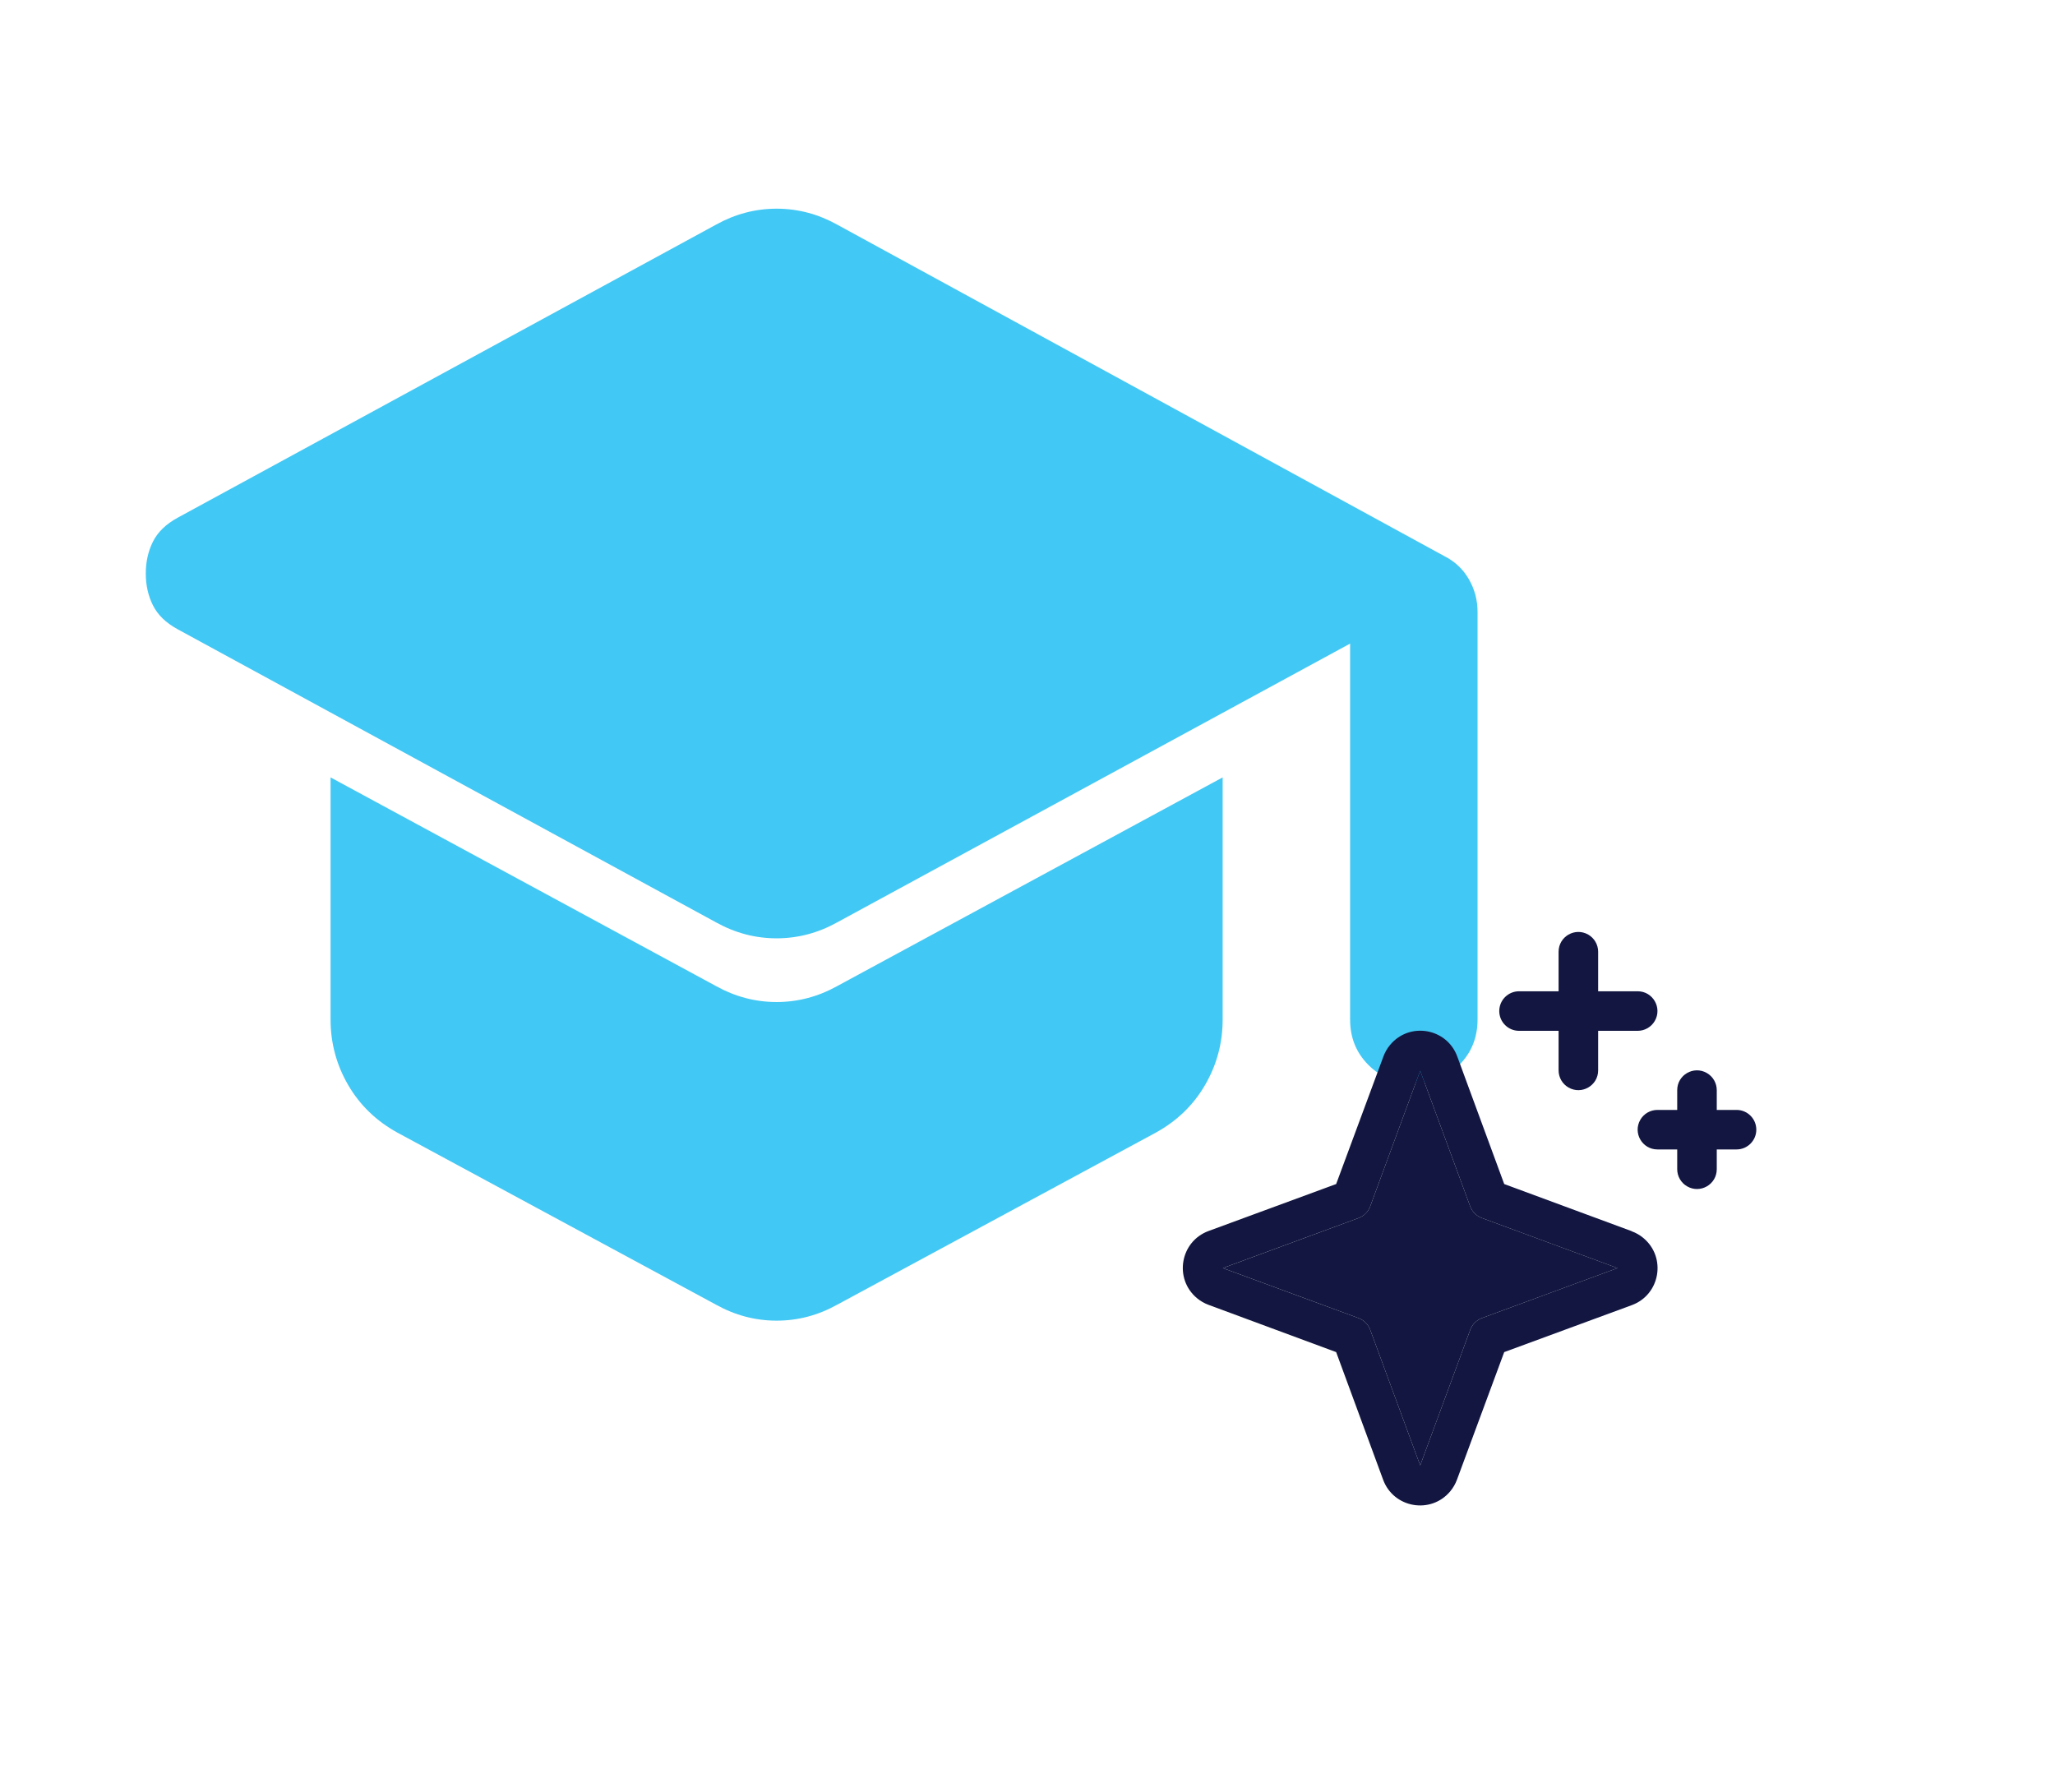 <?xml version="1.0" encoding="UTF-8"?>
<svg xmlns="http://www.w3.org/2000/svg" width="86" height="75" viewBox="0 0 86 75" fill="none">
  <mask id="mask0_3163_2904" style="mask-type:alpha" maskUnits="userSpaceOnUse" x="0" y="0" width="65" height="64">
    <rect x="0.5" width="64" height="64" fill="#D9D9D9"></rect>
  </mask>
  <g mask="url(#mask0_3163_2904)">
    <path d="M56.501 42.666V26.933L35.034 38.6C34.234 39.044 33.389 39.267 32.501 39.267C31.612 39.267 30.767 39.044 29.967 38.6L7.434 26.333C6.945 26.067 6.601 25.733 6.401 25.333C6.201 24.933 6.101 24.489 6.101 24C6.101 23.511 6.201 23.067 6.401 22.666C6.601 22.267 6.945 21.933 7.434 21.666L29.967 9.4C30.367 9.178 30.778 9.011 31.201 8.9C31.623 8.789 32.056 8.733 32.501 8.733C32.945 8.733 33.378 8.789 33.801 8.9C34.223 9.011 34.634 9.178 35.034 9.4L60.434 23.267C60.878 23.489 61.223 23.811 61.467 24.233C61.712 24.655 61.834 25.111 61.834 25.6V42.666C61.834 43.422 61.578 44.055 61.067 44.566C60.556 45.078 59.923 45.333 59.167 45.333C58.412 45.333 57.778 45.078 57.267 44.566C56.756 44.055 56.501 43.422 56.501 42.666ZM29.967 54.6L16.634 47.4C15.745 46.911 15.056 46.244 14.567 45.4C14.078 44.555 13.834 43.644 13.834 42.666V32.533L29.967 41.267C30.767 41.711 31.612 41.933 32.501 41.933C33.389 41.933 34.234 41.711 35.034 41.267L51.167 32.533V42.666C51.167 43.644 50.923 44.555 50.434 45.4C49.945 46.244 49.256 46.911 48.367 47.4L35.034 54.6C34.634 54.822 34.223 54.989 33.801 55.1C33.378 55.211 32.945 55.267 32.501 55.267C32.056 55.267 31.623 55.211 31.201 55.1C30.778 54.989 30.367 54.822 29.967 54.6Z" fill="#42C8F4"></path>
  </g>
  <g clip-path="url(#clip0_3163_2904)" filter="url(#filter0_d_3163_2904)">
    <path d="M68.285 47.522L62.95 45.55L60.985 40.212C60.547 39.022 58.986 38.753 58.175 39.727C58.054 39.871 57.96 40.035 57.895 40.212L55.917 45.55L50.578 47.515C49.389 47.953 49.119 49.514 50.093 50.326C50.238 50.446 50.402 50.541 50.578 50.606L55.917 52.583L57.882 57.922C58.32 59.111 59.882 59.381 60.693 58.407C60.813 58.262 60.908 58.098 60.973 57.922L62.95 52.583L68.289 50.618C69.479 50.18 69.748 48.619 68.774 47.808C68.63 47.688 68.466 47.593 68.289 47.528L68.285 47.522ZM62.02 51.158C61.792 51.242 61.613 51.421 61.529 51.648L59.434 57.325L57.343 51.652C57.259 51.423 57.078 51.242 56.848 51.158L51.175 49.067L56.848 46.975C57.078 46.892 57.259 46.711 57.343 46.481L59.434 40.808L61.525 46.481C61.609 46.709 61.788 46.888 62.015 46.971L67.692 49.067L62.02 51.158ZM62.743 38.311C62.743 37.854 63.114 37.483 63.571 37.483H65.226V35.829C65.226 35.192 65.915 34.794 66.467 35.112C66.723 35.26 66.881 35.533 66.881 35.829V37.483H68.535C69.172 37.483 69.57 38.173 69.252 38.724C69.104 38.98 68.831 39.138 68.535 39.138H66.881V40.793C66.881 41.43 66.191 41.828 65.639 41.509C65.383 41.362 65.226 41.089 65.226 40.793V39.138H63.571C63.114 39.138 62.743 38.768 62.743 38.311ZM73.5 43.275C73.5 43.732 73.129 44.102 72.673 44.102H71.845V44.93C71.845 45.567 71.156 45.965 70.604 45.646C70.348 45.499 70.19 45.225 70.19 44.93V44.102H69.363C68.726 44.102 68.328 43.413 68.646 42.861C68.794 42.605 69.067 42.448 69.363 42.448H70.19V41.62C70.19 40.983 70.88 40.585 71.431 40.904C71.687 41.052 71.845 41.325 71.845 41.62V42.448H72.673C73.13 42.448 73.5 42.818 73.5 43.275Z" fill="#121640"></path>
    <path d="M62.02 51.158C61.792 51.242 61.613 51.421 61.529 51.648L59.434 57.325L57.343 51.652C57.259 51.423 57.078 51.242 56.848 51.158L51.175 49.067L56.848 46.975C57.078 46.892 57.259 46.711 57.343 46.481L59.434 40.808L61.525 46.481C61.609 46.709 61.788 46.888 62.015 46.971L67.692 49.067L62.02 51.158Z" fill="#121640"></path>
  </g>
  <defs>
    <filter id="filter0_d_3163_2904" x="37.5" y="27" width="48" height="48" filterUnits="userSpaceOnUse" color-interpolation-filters="sRGB">
      <feFlood flood-opacity="0" result="BackgroundImageFix"></feFlood>
      <feColorMatrix in="SourceAlpha" type="matrix" values="0 0 0 0 0 0 0 0 0 0 0 0 0 0 0 0 0 0 127 0" result="hardAlpha"></feColorMatrix>
      <feOffset dy="4"></feOffset>
      <feGaussianBlur stdDeviation="6"></feGaussianBlur>
      <feColorMatrix type="matrix" values="0 0 0 0 0.502 0 0 0 0 0.851 0 0 0 0 0.976 0 0 0 0.79 0"></feColorMatrix>
      <feBlend mode="normal" in2="BackgroundImageFix" result="effect1_dropShadow_3163_2904"></feBlend>
      <feBlend mode="normal" in="SourceGraphic" in2="effect1_dropShadow_3163_2904" result="shape"></feBlend>
    </filter>
    <clipPath id="clip0_3163_2904">
      <rect width="24" height="24" fill="white" transform="translate(49.5 35)"></rect>
    </clipPath>
  </defs>
</svg>
